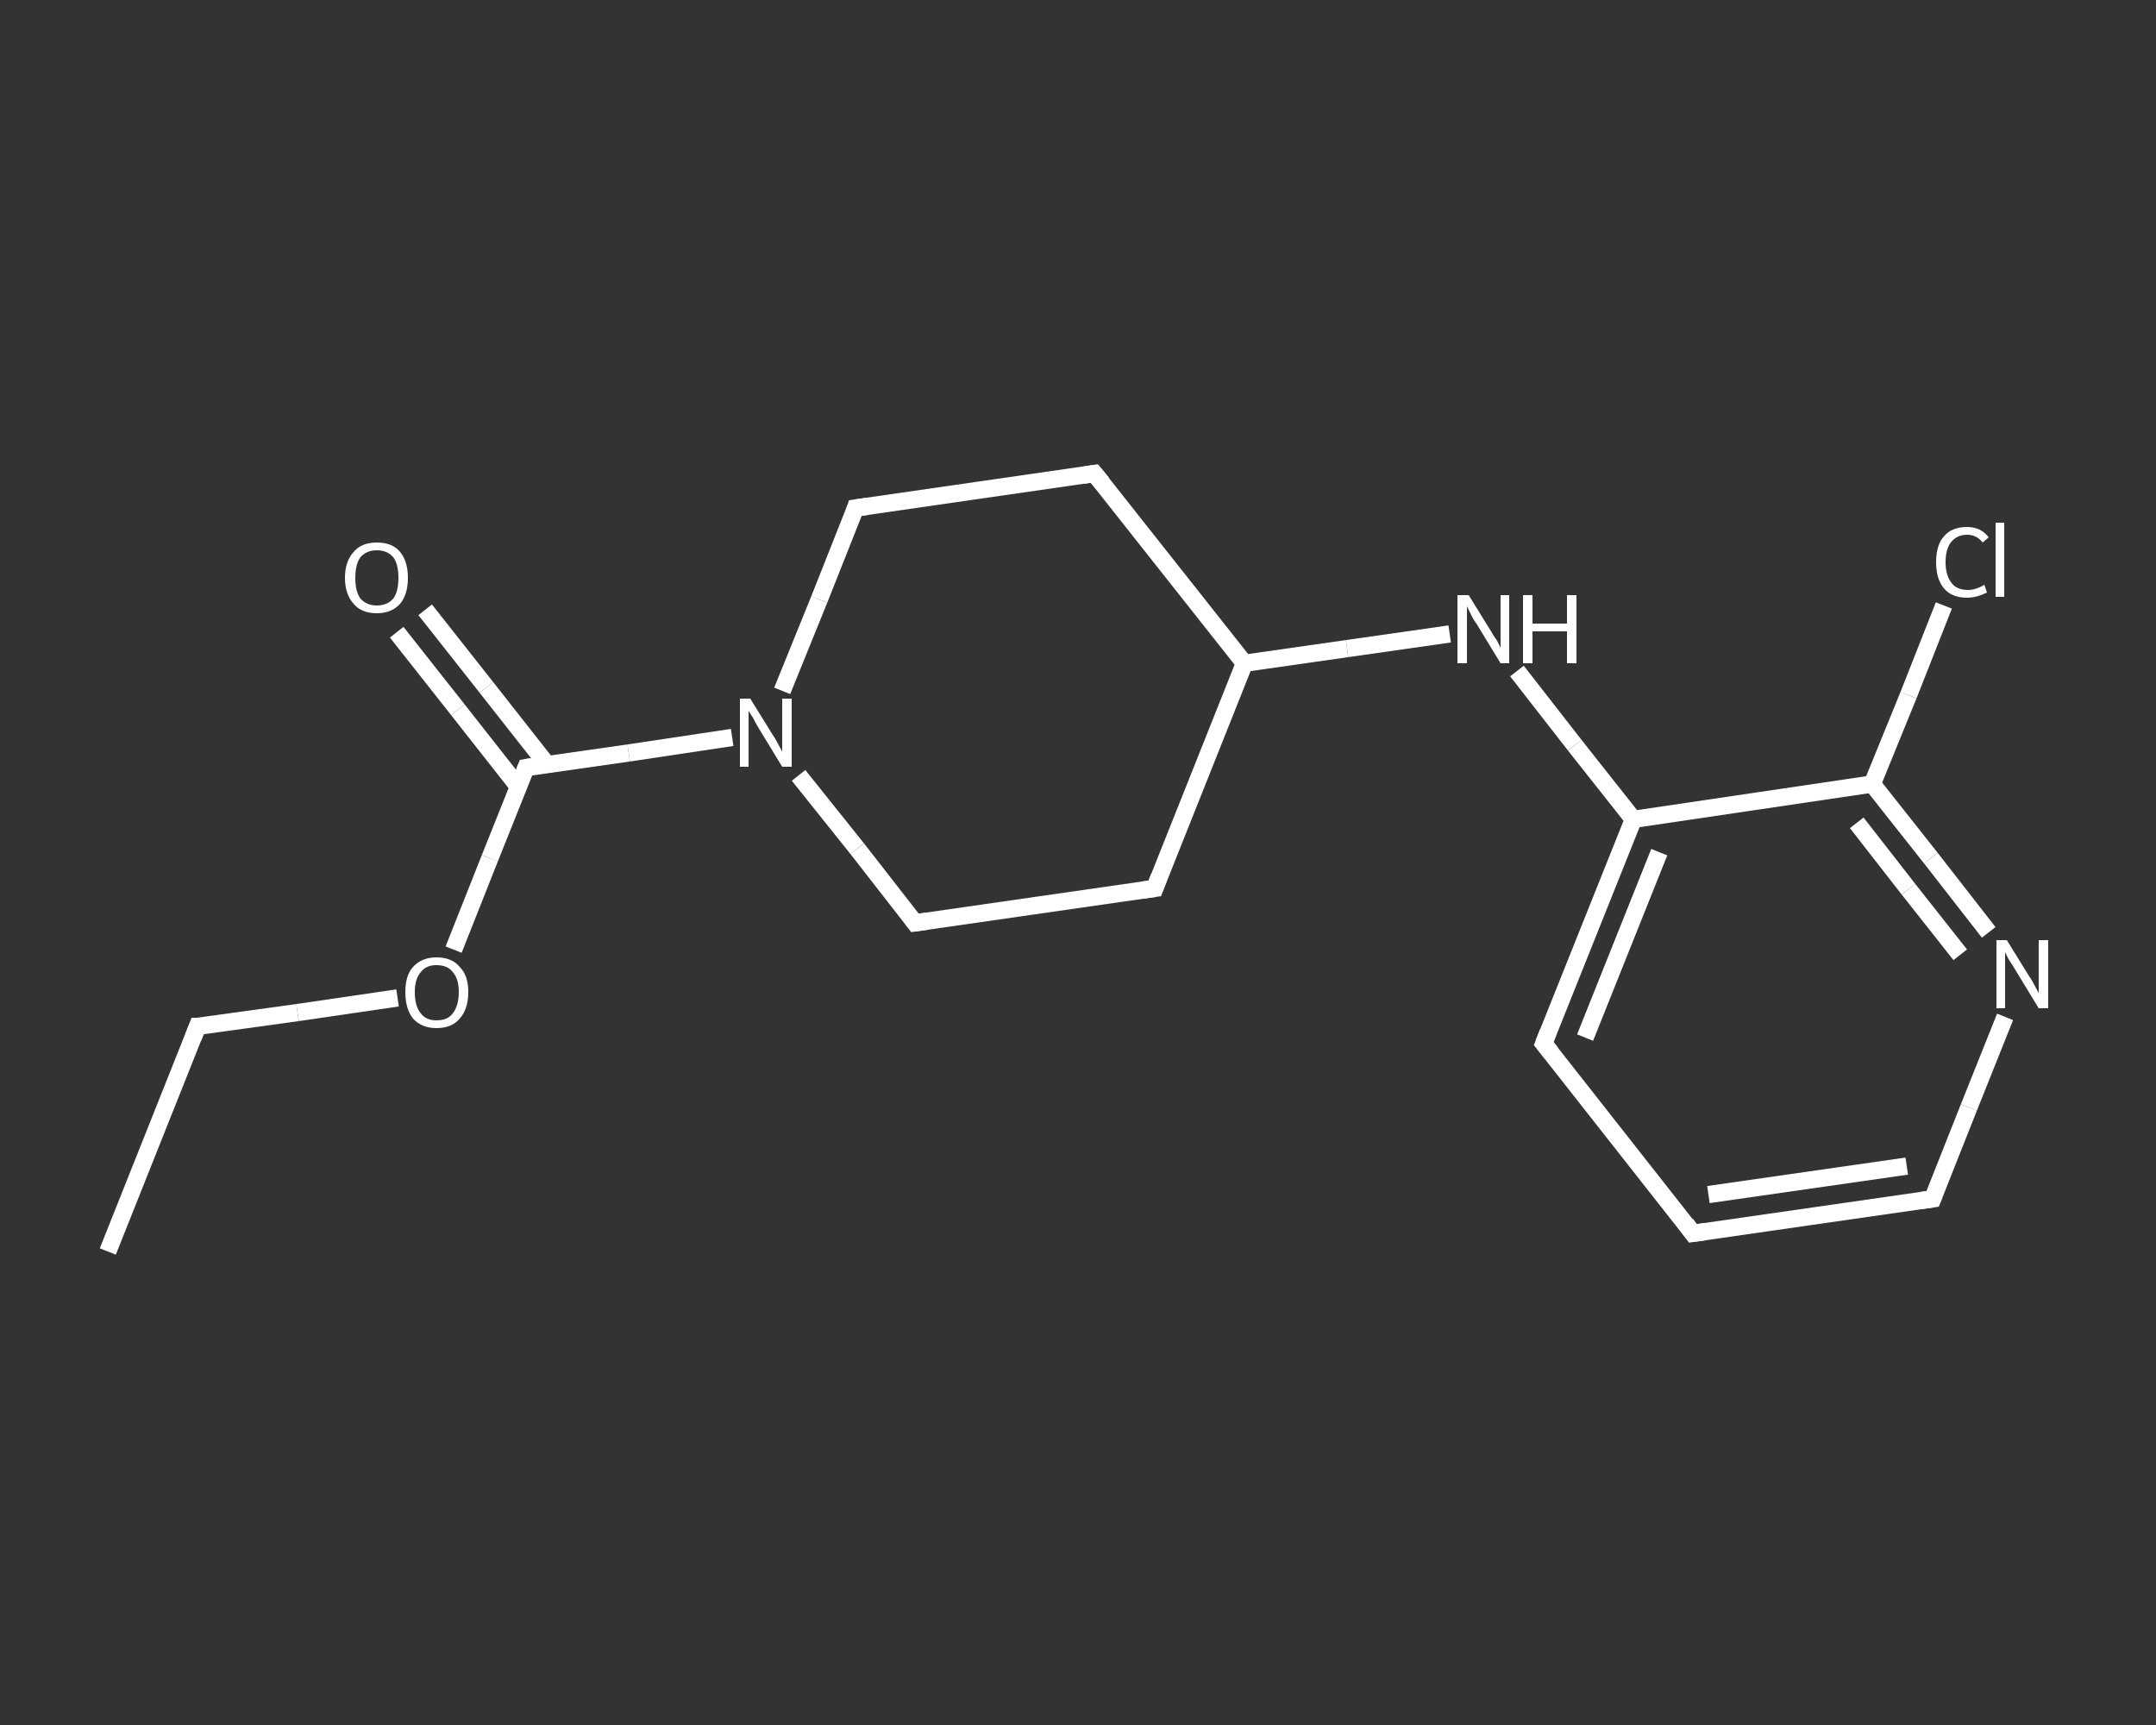 <?xml version='1.0' encoding='iso-8859-1'?>
<svg version='1.1' baseProfile='full'
              xmlns='http://www.w3.org/2000/svg'
                      xmlns:rdkit='http://www.rdkit.org/xml'
                      xmlns:xlink='http://www.w3.org/1999/xlink'
                  xml:space='preserve'
width='250px' height='200px' viewBox='0 0 250 200'>
<rect x="0" y="0" width="250" height="200" fill="#333333" stroke="none"/>
<!-- END OF HEADER -->
<rect style='opacity:1.0;fill:transparent;stroke:none' width='250.0' height='200.0' x='0.0' y='0.0'> </rect>
<path class='bond-0 atom-0 atom-1' d='M 12.5,145.1 L 22.9,119.0' style='fill:none;fill-rule:evenodd;stroke:#FFFFFF;stroke-width:2.0px;stroke-linecap:butt;stroke-linejoin:miter;stroke-opacity:1' />
<path class='bond-1 atom-1 atom-2' d='M 22.9,119.0 L 34.5,117.4' style='fill:none;fill-rule:evenodd;stroke:#FFFFFF;stroke-width:2.0px;stroke-linecap:butt;stroke-linejoin:miter;stroke-opacity:1' />
<path class='bond-1 atom-1 atom-2' d='M 34.5,117.4 L 46.1,115.7' style='fill:none;fill-rule:evenodd;stroke:#FFFFFF;stroke-width:2.0px;stroke-linecap:butt;stroke-linejoin:miter;stroke-opacity:1' />
<path class='bond-2 atom-2 atom-3' d='M 52.6,110.1 L 56.8,99.5' style='fill:none;fill-rule:evenodd;stroke:#FFFFFF;stroke-width:2.0px;stroke-linecap:butt;stroke-linejoin:miter;stroke-opacity:1' />
<path class='bond-2 atom-2 atom-3' d='M 56.8,99.5 L 61.0,89.0' style='fill:none;fill-rule:evenodd;stroke:#FFFFFF;stroke-width:2.0px;stroke-linecap:butt;stroke-linejoin:miter;stroke-opacity:1' />
<path class='bond-3 atom-3 atom-4' d='M 63.4,88.6 L 56.4,79.7' style='fill:none;fill-rule:evenodd;stroke:#FFFFFF;stroke-width:2.0px;stroke-linecap:butt;stroke-linejoin:miter;stroke-opacity:1' />
<path class='bond-3 atom-3 atom-4' d='M 56.4,79.7 L 49.3,70.7' style='fill:none;fill-rule:evenodd;stroke:#FFFFFF;stroke-width:2.0px;stroke-linecap:butt;stroke-linejoin:miter;stroke-opacity:1' />
<path class='bond-3 atom-3 atom-4' d='M 60.1,91.2 L 53.1,82.3' style='fill:none;fill-rule:evenodd;stroke:#FFFFFF;stroke-width:2.0px;stroke-linecap:butt;stroke-linejoin:miter;stroke-opacity:1' />
<path class='bond-3 atom-3 atom-4' d='M 53.1,82.3 L 46.0,73.3' style='fill:none;fill-rule:evenodd;stroke:#FFFFFF;stroke-width:2.0px;stroke-linecap:butt;stroke-linejoin:miter;stroke-opacity:1' />
<path class='bond-4 atom-3 atom-5' d='M 61.0,89.0 L 72.9,87.3' style='fill:none;fill-rule:evenodd;stroke:#FFFFFF;stroke-width:2.0px;stroke-linecap:butt;stroke-linejoin:miter;stroke-opacity:1' />
<path class='bond-4 atom-3 atom-5' d='M 72.9,87.3 L 84.9,85.5' style='fill:none;fill-rule:evenodd;stroke:#FFFFFF;stroke-width:2.0px;stroke-linecap:butt;stroke-linejoin:miter;stroke-opacity:1' />
<path class='bond-5 atom-5 atom-6' d='M 90.7,80.1 L 95.0,69.5' style='fill:none;fill-rule:evenodd;stroke:#FFFFFF;stroke-width:2.0px;stroke-linecap:butt;stroke-linejoin:miter;stroke-opacity:1' />
<path class='bond-5 atom-5 atom-6' d='M 95.0,69.5 L 99.2,58.9' style='fill:none;fill-rule:evenodd;stroke:#FFFFFF;stroke-width:2.0px;stroke-linecap:butt;stroke-linejoin:miter;stroke-opacity:1' />
<path class='bond-6 atom-6 atom-7' d='M 99.2,58.9 L 126.9,54.9' style='fill:none;fill-rule:evenodd;stroke:#FFFFFF;stroke-width:2.0px;stroke-linecap:butt;stroke-linejoin:miter;stroke-opacity:1' />
<path class='bond-7 atom-7 atom-8' d='M 126.9,54.9 L 144.3,76.9' style='fill:none;fill-rule:evenodd;stroke:#FFFFFF;stroke-width:2.0px;stroke-linecap:butt;stroke-linejoin:miter;stroke-opacity:1' />
<path class='bond-8 atom-8 atom-9' d='M 144.3,76.9 L 156.2,75.2' style='fill:none;fill-rule:evenodd;stroke:#FFFFFF;stroke-width:2.0px;stroke-linecap:butt;stroke-linejoin:miter;stroke-opacity:1' />
<path class='bond-8 atom-8 atom-9' d='M 156.2,75.2 L 168.1,73.5' style='fill:none;fill-rule:evenodd;stroke:#FFFFFF;stroke-width:2.0px;stroke-linecap:butt;stroke-linejoin:miter;stroke-opacity:1' />
<path class='bond-9 atom-9 atom-10' d='M 175.9,77.8 L 182.6,86.4' style='fill:none;fill-rule:evenodd;stroke:#FFFFFF;stroke-width:2.0px;stroke-linecap:butt;stroke-linejoin:miter;stroke-opacity:1' />
<path class='bond-9 atom-9 atom-10' d='M 182.6,86.4 L 189.4,95.0' style='fill:none;fill-rule:evenodd;stroke:#FFFFFF;stroke-width:2.0px;stroke-linecap:butt;stroke-linejoin:miter;stroke-opacity:1' />
<path class='bond-10 atom-10 atom-11' d='M 189.4,95.0 L 179.0,121.0' style='fill:none;fill-rule:evenodd;stroke:#FFFFFF;stroke-width:2.0px;stroke-linecap:butt;stroke-linejoin:miter;stroke-opacity:1' />
<path class='bond-10 atom-10 atom-11' d='M 192.4,98.8 L 183.8,120.3' style='fill:none;fill-rule:evenodd;stroke:#FFFFFF;stroke-width:2.0px;stroke-linecap:butt;stroke-linejoin:miter;stroke-opacity:1' />
<path class='bond-11 atom-11 atom-12' d='M 179.0,121.0 L 196.3,143.0' style='fill:none;fill-rule:evenodd;stroke:#FFFFFF;stroke-width:2.0px;stroke-linecap:butt;stroke-linejoin:miter;stroke-opacity:1' />
<path class='bond-12 atom-12 atom-13' d='M 196.3,143.0 L 224.1,139.0' style='fill:none;fill-rule:evenodd;stroke:#FFFFFF;stroke-width:2.0px;stroke-linecap:butt;stroke-linejoin:miter;stroke-opacity:1' />
<path class='bond-12 atom-12 atom-13' d='M 198.1,138.5 L 221.1,135.2' style='fill:none;fill-rule:evenodd;stroke:#FFFFFF;stroke-width:2.0px;stroke-linecap:butt;stroke-linejoin:miter;stroke-opacity:1' />
<path class='bond-13 atom-13 atom-14' d='M 224.1,139.0 L 228.3,128.4' style='fill:none;fill-rule:evenodd;stroke:#FFFFFF;stroke-width:2.0px;stroke-linecap:butt;stroke-linejoin:miter;stroke-opacity:1' />
<path class='bond-13 atom-13 atom-14' d='M 228.3,128.4 L 232.5,117.9' style='fill:none;fill-rule:evenodd;stroke:#FFFFFF;stroke-width:2.0px;stroke-linecap:butt;stroke-linejoin:miter;stroke-opacity:1' />
<path class='bond-14 atom-14 atom-15' d='M 230.6,108.1 L 223.9,99.5' style='fill:none;fill-rule:evenodd;stroke:#FFFFFF;stroke-width:2.0px;stroke-linecap:butt;stroke-linejoin:miter;stroke-opacity:1' />
<path class='bond-14 atom-14 atom-15' d='M 223.9,99.5 L 217.1,90.9' style='fill:none;fill-rule:evenodd;stroke:#FFFFFF;stroke-width:2.0px;stroke-linecap:butt;stroke-linejoin:miter;stroke-opacity:1' />
<path class='bond-14 atom-14 atom-15' d='M 227.3,110.7 L 221.3,103.1' style='fill:none;fill-rule:evenodd;stroke:#FFFFFF;stroke-width:2.0px;stroke-linecap:butt;stroke-linejoin:miter;stroke-opacity:1' />
<path class='bond-14 atom-14 atom-15' d='M 221.3,103.1 L 215.3,95.4' style='fill:none;fill-rule:evenodd;stroke:#FFFFFF;stroke-width:2.0px;stroke-linecap:butt;stroke-linejoin:miter;stroke-opacity:1' />
<path class='bond-15 atom-15 atom-16' d='M 217.1,90.9 L 221.3,80.6' style='fill:none;fill-rule:evenodd;stroke:#FFFFFF;stroke-width:2.0px;stroke-linecap:butt;stroke-linejoin:miter;stroke-opacity:1' />
<path class='bond-15 atom-15 atom-16' d='M 221.3,80.6 L 225.4,70.2' style='fill:none;fill-rule:evenodd;stroke:#FFFFFF;stroke-width:2.0px;stroke-linecap:butt;stroke-linejoin:miter;stroke-opacity:1' />
<path class='bond-16 atom-8 atom-17' d='M 144.3,76.9 L 133.9,103.0' style='fill:none;fill-rule:evenodd;stroke:#FFFFFF;stroke-width:2.0px;stroke-linecap:butt;stroke-linejoin:miter;stroke-opacity:1' />
<path class='bond-17 atom-17 atom-18' d='M 133.9,103.0 L 106.1,107.0' style='fill:none;fill-rule:evenodd;stroke:#FFFFFF;stroke-width:2.0px;stroke-linecap:butt;stroke-linejoin:miter;stroke-opacity:1' />
<path class='bond-18 atom-18 atom-5' d='M 106.1,107.0 L 99.4,98.4' style='fill:none;fill-rule:evenodd;stroke:#FFFFFF;stroke-width:2.0px;stroke-linecap:butt;stroke-linejoin:miter;stroke-opacity:1' />
<path class='bond-18 atom-18 atom-5' d='M 99.4,98.4 L 92.6,89.9' style='fill:none;fill-rule:evenodd;stroke:#FFFFFF;stroke-width:2.0px;stroke-linecap:butt;stroke-linejoin:miter;stroke-opacity:1' />
<path class='bond-19 atom-15 atom-10' d='M 217.1,90.9 L 189.4,95.0' style='fill:none;fill-rule:evenodd;stroke:#FFFFFF;stroke-width:2.0px;stroke-linecap:butt;stroke-linejoin:miter;stroke-opacity:1' />
<path d='M 22.4,120.3 L 22.9,119.0 L 23.5,119.0' style='fill:none;stroke:#FFFFFF;stroke-width:2.0px;stroke-linecap:butt;stroke-linejoin:miter;stroke-opacity:1;' />
<path d='M 60.8,89.5 L 61.0,89.0 L 61.6,88.9' style='fill:none;stroke:#FFFFFF;stroke-width:2.0px;stroke-linecap:butt;stroke-linejoin:miter;stroke-opacity:1;' />
<path d='M 99.0,59.5 L 99.2,58.9 L 100.6,58.7' style='fill:none;stroke:#FFFFFF;stroke-width:2.0px;stroke-linecap:butt;stroke-linejoin:miter;stroke-opacity:1;' />
<path d='M 125.6,55.1 L 126.9,54.9 L 127.8,56.0' style='fill:none;stroke:#FFFFFF;stroke-width:2.0px;stroke-linecap:butt;stroke-linejoin:miter;stroke-opacity:1;' />
<path d='M 179.5,119.7 L 179.0,121.0 L 179.9,122.1' style='fill:none;stroke:#FFFFFF;stroke-width:2.0px;stroke-linecap:butt;stroke-linejoin:miter;stroke-opacity:1;' />
<path d='M 195.5,141.9 L 196.3,143.0 L 197.7,142.8' style='fill:none;stroke:#FFFFFF;stroke-width:2.0px;stroke-linecap:butt;stroke-linejoin:miter;stroke-opacity:1;' />
<path d='M 222.7,139.2 L 224.1,139.0 L 224.3,138.5' style='fill:none;stroke:#FFFFFF;stroke-width:2.0px;stroke-linecap:butt;stroke-linejoin:miter;stroke-opacity:1;' />
<path d='M 134.4,101.7 L 133.9,103.0 L 132.5,103.2' style='fill:none;stroke:#FFFFFF;stroke-width:2.0px;stroke-linecap:butt;stroke-linejoin:miter;stroke-opacity:1;' />
<path d='M 107.5,106.8 L 106.1,107.0 L 105.8,106.6' style='fill:none;stroke:#FFFFFF;stroke-width:2.0px;stroke-linecap:butt;stroke-linejoin:miter;stroke-opacity:1;' />
<path class='atom-2' d='M 47.0 115.0
Q 47.0 113.1, 47.9 112.1
Q 48.9 111.0, 50.6 111.0
Q 52.4 111.0, 53.3 112.1
Q 54.3 113.1, 54.3 115.0
Q 54.3 117.0, 53.3 118.1
Q 52.4 119.2, 50.6 119.2
Q 48.9 119.2, 47.9 118.1
Q 47.0 117.0, 47.0 115.0
M 50.6 118.3
Q 51.9 118.3, 52.5 117.5
Q 53.2 116.6, 53.2 115.0
Q 53.2 113.5, 52.5 112.7
Q 51.9 111.9, 50.6 111.9
Q 49.4 111.9, 48.8 112.7
Q 48.1 113.5, 48.1 115.0
Q 48.1 116.7, 48.8 117.5
Q 49.4 118.3, 50.6 118.3
' fill='#FFFFFF'/>
<path class='atom-4' d='M 40.0 67.0
Q 40.0 65.1, 41.0 64.0
Q 41.9 62.9, 43.7 62.9
Q 45.5 62.9, 46.4 64.0
Q 47.3 65.1, 47.3 67.0
Q 47.3 68.9, 46.4 70.0
Q 45.4 71.1, 43.7 71.1
Q 41.9 71.1, 41.0 70.0
Q 40.0 68.9, 40.0 67.0
M 43.7 70.2
Q 44.9 70.2, 45.6 69.4
Q 46.2 68.6, 46.2 67.0
Q 46.2 65.4, 45.6 64.6
Q 44.9 63.8, 43.7 63.8
Q 42.5 63.8, 41.8 64.6
Q 41.2 65.4, 41.2 67.0
Q 41.2 68.6, 41.8 69.4
Q 42.5 70.2, 43.7 70.2
' fill='#FFFFFF'/>
<path class='atom-5' d='M 87.0 81.0
L 89.6 85.2
Q 89.9 85.6, 90.3 86.4
Q 90.7 87.1, 90.7 87.2
L 90.7 81.0
L 91.8 81.0
L 91.8 88.9
L 90.7 88.9
L 87.9 84.3
Q 87.6 83.8, 87.3 83.2
Q 86.9 82.6, 86.8 82.4
L 86.8 88.9
L 85.8 88.9
L 85.8 81.0
L 87.0 81.0
' fill='#FFFFFF'/>
<path class='atom-9' d='M 170.3 69.0
L 172.9 73.2
Q 173.1 73.6, 173.6 74.3
Q 174.0 75.1, 174.0 75.1
L 174.0 69.0
L 175.0 69.0
L 175.0 76.9
L 174.0 76.9
L 171.2 72.3
Q 170.8 71.8, 170.5 71.1
Q 170.2 70.5, 170.1 70.3
L 170.1 76.9
L 169.0 76.9
L 169.0 69.0
L 170.3 69.0
' fill='#FFFFFF'/>
<path class='atom-9' d='M 176.6 69.0
L 177.7 69.0
L 177.7 72.3
L 181.7 72.3
L 181.7 69.0
L 182.8 69.0
L 182.8 76.9
L 181.7 76.9
L 181.7 73.2
L 177.7 73.2
L 177.7 76.9
L 176.6 76.9
L 176.6 69.0
' fill='#FFFFFF'/>
<path class='atom-14' d='M 232.7 109.0
L 235.3 113.2
Q 235.6 113.6, 236.0 114.4
Q 236.4 115.1, 236.4 115.2
L 236.4 109.0
L 237.5 109.0
L 237.5 116.9
L 236.4 116.9
L 233.6 112.3
Q 233.3 111.8, 232.9 111.2
Q 232.6 110.6, 232.5 110.4
L 232.5 116.9
L 231.5 116.9
L 231.5 109.0
L 232.7 109.0
' fill='#FFFFFF'/>
<path class='atom-16' d='M 224.5 65.2
Q 224.5 63.2, 225.4 62.2
Q 226.3 61.1, 228.1 61.1
Q 229.7 61.1, 230.6 62.3
L 229.9 62.9
Q 229.2 62.0, 228.1 62.0
Q 226.9 62.0, 226.2 62.9
Q 225.6 63.7, 225.6 65.2
Q 225.6 66.7, 226.3 67.6
Q 226.9 68.4, 228.2 68.4
Q 229.1 68.4, 230.1 67.8
L 230.4 68.7
Q 230.0 68.9, 229.4 69.1
Q 228.7 69.3, 228.1 69.3
Q 226.3 69.3, 225.4 68.2
Q 224.5 67.1, 224.5 65.2
' fill='#FFFFFF'/>
<path class='atom-16' d='M 231.4 60.6
L 232.4 60.6
L 232.4 69.2
L 231.4 69.2
L 231.4 60.6
' fill='#FFFFFF'/>
</svg>
